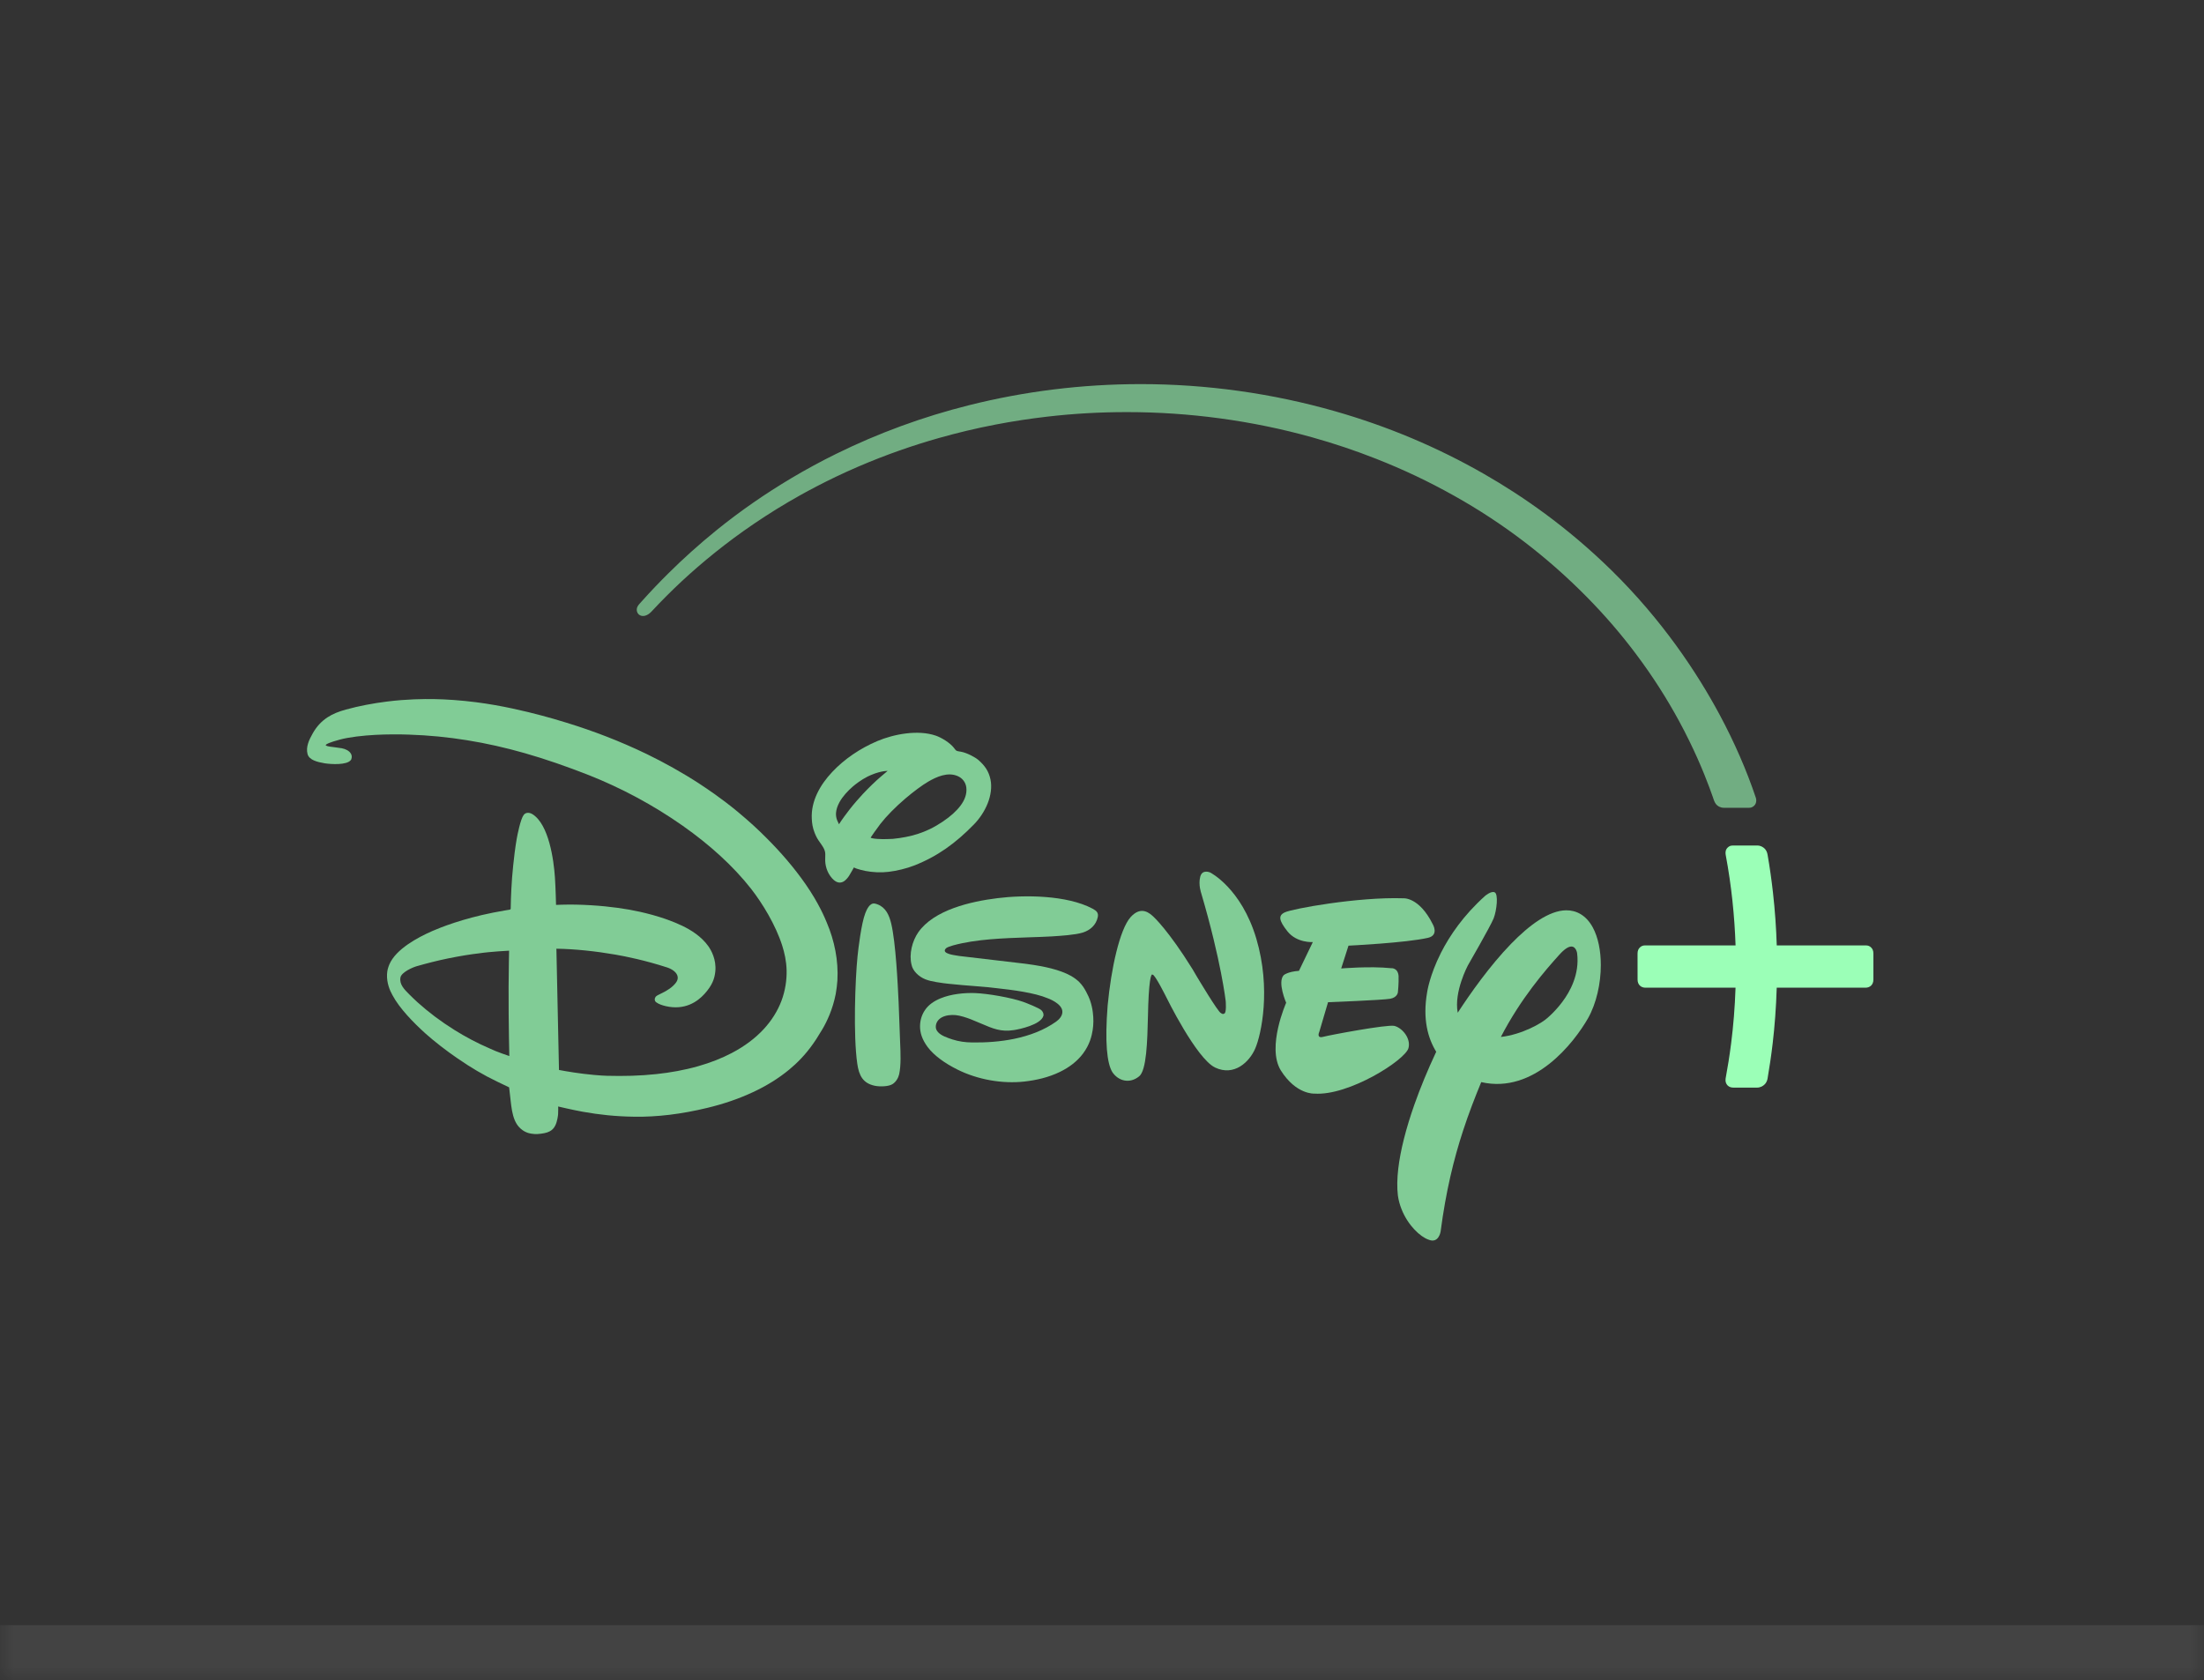 <svg width="80" height="61" viewBox="0 0 80 61" fill="none" xmlns="http://www.w3.org/2000/svg">
<rect x="0" y="0" width="80" height="61" fill="#333333" stroke="none"/>
<mask id="path-1-outside-1_179_14152" maskUnits="userSpaceOnUse" x="0" y="0" width="80" height="61" fill="black">
<rect fill="white" x="0" width="80" height="61"/>
<path d="M0 0H80V60H0V0Z"/>
</mask>
<path d="M80 59H0V61H80V59Z" fill="white" fill-opacity="0.08" mask="url(#path-1-outside-1_179_14152)"/>
<path d="M63.151 30.696L63.151 30.696L62.889 30.697C62.824 30.697 62.763 30.716 62.705 30.776C62.633 30.849 62.622 30.944 62.639 31.037C62.852 32.171 62.961 33.278 62.997 34.323H59.708C59.633 34.323 59.572 34.349 59.523 34.398C59.471 34.449 59.439 34.514 59.439 34.621L59.44 35.565C59.44 35.753 59.569 35.858 59.725 35.858H62.996C62.972 36.579 62.915 37.257 62.838 37.864C62.779 38.328 62.709 38.764 62.635 39.16C62.621 39.273 62.651 39.344 62.706 39.405C62.771 39.47 62.847 39.486 62.937 39.486L63.264 39.486L63.771 39.486C63.901 39.486 63.996 39.426 64.054 39.367C64.138 39.281 64.153 39.188 64.162 39.134C64.228 38.747 64.292 38.323 64.345 37.872C64.416 37.263 64.469 36.582 64.491 35.858H67.715C67.871 35.858 68 35.753 68 35.565L68 34.621C68 34.514 67.969 34.449 67.917 34.398C67.868 34.349 67.806 34.323 67.732 34.323H64.492C64.472 33.699 64.428 33.052 64.353 32.391C64.303 31.945 64.239 31.493 64.16 31.036C64.144 30.943 64.112 30.851 64.016 30.777C63.953 30.727 63.865 30.697 63.806 30.697L63.363 30.696C63.363 30.696 63.362 30.696 63.361 30.696L63.273 30.696L63.151 30.696Z" fill="#9BFFB7"/>
<path opacity="0.6" d="M41.405 13.945C39.27 13.945 37.183 14.207 35.17 14.712C33.486 15.134 31.875 15.727 30.349 16.478C29.784 16.756 29.252 17.047 28.746 17.347C27.76 17.933 26.863 18.558 26.021 19.238C25.37 19.764 24.781 20.299 24.273 20.803C23.933 21.139 23.62 21.466 23.291 21.834C23.261 21.867 23.233 21.898 23.204 21.931C23.152 21.989 23.09 22.078 23.121 22.201C23.131 22.24 23.152 22.276 23.183 22.305C23.24 22.355 23.305 22.367 23.365 22.362C23.435 22.357 23.514 22.316 23.558 22.282C23.588 22.26 23.616 22.234 23.644 22.206C23.745 22.102 23.837 22 23.935 21.899C24.11 21.718 24.288 21.54 24.472 21.362C25.166 20.69 26.034 19.956 26.98 19.284C27.493 18.921 28.031 18.568 28.617 18.224C29.098 17.942 30.004 17.434 31.149 16.942C32.163 16.505 33.148 16.166 34.073 15.904C34.741 15.714 35.432 15.549 36.13 15.415C36.748 15.296 37.375 15.2 38.005 15.127C38.973 15.014 39.939 14.961 40.905 14.961C43.146 14.961 45.434 15.263 47.632 15.878C48.427 16.1 49.2 16.36 49.955 16.658C50.933 17.044 51.834 17.467 52.795 18.006C54.566 18.999 56.145 20.206 57.567 21.642C58.258 22.339 58.855 23.041 59.371 23.728C60.015 24.584 60.533 25.416 60.945 26.175C61.208 26.66 61.428 27.116 61.607 27.516C61.984 28.358 62.209 29.046 62.209 29.046C62.232 29.112 62.25 29.139 62.278 29.182C62.347 29.273 62.456 29.326 62.568 29.326L63.484 29.326C63.553 29.326 63.584 29.312 63.622 29.29C63.656 29.27 63.704 29.224 63.725 29.175C63.75 29.117 63.757 29.039 63.734 28.967C63.405 27.982 62.955 26.948 62.422 25.954C61.591 24.405 60.331 22.51 58.495 20.707C56.873 19.115 55.239 17.994 53.874 17.211C52.178 16.238 50.378 15.48 48.469 14.933C46.17 14.275 43.783 13.945 41.405 13.945Z" fill="#9BFFB7"/>
<g opacity="0.75">
<path fill-rule="evenodd" clip-rule="evenodd" d="M15.74 25.38C15.392 25.375 14.765 25.379 14.044 25.47C13.548 25.532 13.033 25.628 12.56 25.759C12.298 25.83 12.079 25.917 11.89 26.041C11.673 26.182 11.495 26.371 11.353 26.622C11.22 26.856 11.095 27.114 11.163 27.374C11.22 27.594 11.519 27.666 11.789 27.712C12.032 27.749 12.582 27.778 12.729 27.6C12.77 27.557 12.788 27.436 12.733 27.356C12.678 27.259 12.539 27.189 12.406 27.165C12.336 27.152 12.236 27.14 12.142 27.128C12.086 27.121 12.032 27.115 11.988 27.108C11.906 27.097 11.864 27.083 11.842 27.071C11.836 27.068 11.832 27.065 11.828 27.062C11.822 27.057 11.822 27.051 11.822 27.051C11.822 27.051 11.824 27.046 11.829 27.041C11.835 27.034 11.844 27.026 11.854 27.019C11.947 26.958 12.248 26.873 12.324 26.854C12.668 26.758 13.196 26.702 13.628 26.679C14.055 26.657 14.488 26.657 14.841 26.67C16.271 26.716 17.657 26.946 19.047 27.343C19.801 27.558 20.57 27.826 21.384 28.145C22.528 28.599 23.703 29.219 24.787 29.983C25.747 30.66 26.604 31.427 27.268 32.274C27.67 32.792 28.152 33.573 28.393 34.331C28.474 34.589 28.544 34.885 28.552 35.233C28.559 35.571 28.507 35.96 28.362 36.343C28.087 37.062 27.509 37.734 26.556 38.232C26.203 38.416 25.8 38.578 25.342 38.708C24.847 38.849 24.338 38.939 23.831 38.994C23.232 39.059 22.635 39.072 22.027 39.056C21.941 39.054 21.761 39.044 21.557 39.025C21.036 38.978 20.562 38.896 20.29 38.845L20.196 34.443C20.878 34.453 21.628 34.534 22.337 34.657C22.732 34.726 23.399 34.86 24.222 35.125C24.387 35.181 24.584 35.301 24.6 35.476C24.606 35.55 24.58 35.615 24.533 35.678C24.409 35.844 24.206 35.968 24.034 36.051C24.017 36.06 24.001 36.068 23.985 36.075C23.903 36.114 23.834 36.147 23.8 36.186C23.755 36.246 23.751 36.333 23.813 36.383C23.899 36.45 24.032 36.497 24.167 36.528C24.849 36.684 25.304 36.378 25.569 36.087C25.855 35.772 25.937 35.528 25.964 35.273C26.01 34.834 25.81 34.491 25.709 34.349C25.458 33.995 25.072 33.758 24.761 33.609C24.055 33.272 23.251 33.098 22.842 33.025C22.322 32.933 21.661 32.858 20.897 32.842C20.541 32.835 20.183 32.852 20.183 32.852C20.183 32.852 20.169 32.255 20.143 31.859C20.1 31.207 19.919 29.927 19.326 29.558C19.218 29.492 19.084 29.485 19.009 29.586C18.893 29.736 18.781 30.309 18.755 30.456C18.73 30.597 18.704 30.774 18.68 30.962C18.642 31.257 18.61 31.587 18.588 31.853C18.576 32.002 18.543 32.486 18.537 32.998C18.535 32.999 18.534 33.001 18.532 33.003C18.525 33.009 18.517 33.018 18.509 33.024C18.509 33.024 18.242 33.064 17.901 33.132C16.781 33.355 16.003 33.665 15.698 33.798C15.152 34.037 14.37 34.459 14.133 35.012C14.078 35.148 14.055 35.234 14.048 35.374C14.034 35.682 14.147 35.954 14.244 36.126C14.501 36.612 15.016 37.135 15.449 37.526C15.762 37.807 16.217 38.158 16.583 38.408C16.881 38.612 17.106 38.756 17.315 38.878C17.558 39.021 17.796 39.148 18.038 39.264C18.098 39.292 18.164 39.324 18.232 39.357L18.232 39.357C18.314 39.397 18.399 39.438 18.48 39.476C18.48 39.476 18.502 39.685 18.531 39.923C18.532 39.935 18.534 39.947 18.535 39.96L18.535 39.961C18.563 40.204 18.591 40.45 18.688 40.678C18.727 40.765 18.772 40.842 18.834 40.911C19.004 41.102 19.196 41.142 19.276 41.156C19.439 41.186 19.595 41.17 19.758 41.139C19.826 41.126 19.896 41.103 19.949 41.075C20.04 41.028 20.109 40.958 20.157 40.857C20.23 40.712 20.256 40.482 20.258 40.452C20.267 40.32 20.26 40.171 20.26 40.171C20.26 40.171 20.786 40.296 21.154 40.362C21.756 40.469 22.334 40.532 23.021 40.542C23.849 40.555 24.732 40.449 25.678 40.22C26.25 40.082 26.794 39.9 27.325 39.653C27.818 39.424 28.259 39.151 28.641 38.836C28.928 38.599 29.228 38.301 29.516 37.891C29.599 37.775 29.671 37.662 29.725 37.569C29.731 37.558 29.741 37.542 29.755 37.52L29.755 37.52C29.778 37.484 29.81 37.434 29.848 37.37C30.016 37.086 30.226 36.645 30.335 36.085C30.364 35.918 30.385 35.755 30.396 35.591C30.436 34.876 30.291 34.154 30.011 33.496C29.948 33.342 29.724 32.794 29.241 32.1C28.821 31.495 28.332 30.932 27.82 30.421C27.481 30.082 27.223 29.845 26.784 29.477C26.179 28.975 25.601 28.594 25.404 28.465L25.39 28.455C24.788 28.061 24.091 27.674 23.48 27.378C22.495 26.902 21.533 26.537 20.574 26.241C20.242 26.137 19.933 26.05 19.655 25.976C19.08 25.823 18.21 25.613 17.287 25.495C16.729 25.423 16.192 25.387 15.74 25.38ZM18.479 34.514C18.479 34.514 18.464 35.165 18.461 35.823C18.458 36.503 18.466 37.189 18.474 37.673C18.481 38.076 18.487 38.339 18.487 38.339C18.487 38.339 18.018 38.185 17.776 38.065C17.33 37.873 16.907 37.649 16.502 37.397C15.99 37.077 15.56 36.751 15.159 36.391C15.077 36.317 14.932 36.178 14.859 36.104C14.676 35.922 14.491 35.737 14.535 35.489C14.568 35.3 14.973 35.12 15.129 35.077C15.5 34.971 15.874 34.875 16.27 34.794C16.692 34.708 17.099 34.642 17.392 34.61C17.796 34.548 18.479 34.514 18.479 34.514Z" fill="#9BFFB7"/>
<path d="M45.565 38.059C45.354 38.555 44.796 39.086 44.104 38.756C43.42 38.426 42.331 36.198 42.331 36.198C42.331 36.198 41.917 35.366 41.839 35.388C41.839 35.388 41.749 35.226 41.695 36.134C41.681 36.349 41.675 36.613 41.668 36.893C41.646 37.792 41.62 38.867 41.344 39.079C41.003 39.356 40.59 39.246 40.374 38.921C40.18 38.6 40.099 37.839 40.205 36.503C40.331 35.164 40.642 33.739 41.039 33.295C41.425 32.867 41.737 33.159 41.868 33.282L41.878 33.291C41.878 33.291 42.409 33.773 43.286 35.186L43.439 35.447C43.439 35.447 44.234 36.782 44.318 36.779C44.318 36.779 44.383 36.84 44.441 36.795C44.525 36.772 44.49 36.344 44.49 36.344C44.49 36.344 44.326 34.889 43.601 32.426C43.601 32.426 43.491 32.12 43.565 31.832C43.639 31.541 43.929 31.677 43.929 31.677C43.929 31.677 45.055 32.243 45.601 34.075C46.144 35.907 45.779 37.56 45.565 38.059Z" fill="#9BFFB7"/>
<path d="M37.203 34.987C37.21 34.989 37.216 34.989 37.222 34.99C37.239 34.993 37.249 34.994 37.272 34.996C37.625 35.044 37.9 35.094 38.148 35.157C38.434 35.23 38.676 35.32 38.854 35.419C38.989 35.493 39.095 35.573 39.182 35.661C39.232 35.712 39.277 35.768 39.318 35.826C39.379 35.914 39.465 36.073 39.508 36.173C39.545 36.256 39.567 36.32 39.575 36.344C39.618 36.473 39.649 36.608 39.666 36.746C39.696 36.977 39.694 37.194 39.661 37.4C39.627 37.612 39.555 37.923 39.31 38.251C39.101 38.529 38.81 38.752 38.468 38.917C38.056 39.116 37.621 39.215 37.185 39.265C36.371 39.355 35.482 39.193 34.754 38.831C34.521 38.714 34.319 38.594 34.137 38.459C33.96 38.327 33.791 38.176 33.666 38.005C33.468 37.733 33.393 37.494 33.395 37.254C33.396 37.027 33.469 36.821 33.578 36.666C33.704 36.477 33.906 36.341 34.136 36.246C34.525 36.085 35.003 36.04 35.389 36.053C35.858 36.071 36.699 36.217 37.145 36.374C37.268 36.419 37.722 36.596 37.801 36.677C37.858 36.733 37.894 36.815 37.869 36.891C37.767 37.203 37.012 37.366 36.795 37.398C36.332 37.469 36.042 37.345 35.612 37.16C35.499 37.112 35.377 37.059 35.239 37.005C35.074 36.941 34.854 36.869 34.687 36.853C34.519 36.838 34.331 36.857 34.188 36.934C34.042 37.012 33.965 37.143 33.967 37.284C33.969 37.416 34.074 37.537 34.291 37.633C34.389 37.674 34.481 37.709 34.571 37.737C34.81 37.812 35.032 37.843 35.286 37.846C35.785 37.854 36.312 37.818 36.82 37.713C37.368 37.599 37.892 37.403 38.332 37.092C38.446 37.009 38.56 36.889 38.562 36.736C38.566 36.428 38.025 36.24 38.025 36.24C37.549 36.04 36.748 35.937 36.169 35.875C36.12 35.869 36.072 35.864 36.026 35.859C35.967 35.852 35.911 35.846 35.859 35.84C35.756 35.832 35.635 35.821 35.519 35.811C35.444 35.804 35.374 35.799 35.294 35.793L35.294 35.793L35.294 35.793L35.294 35.793L35.247 35.789C35.154 35.782 35.034 35.773 34.944 35.765C34.744 35.747 34.565 35.73 34.425 35.715C34.355 35.708 34.17 35.687 33.982 35.654C33.85 35.63 33.717 35.605 33.59 35.554C33.471 35.507 33.351 35.43 33.255 35.328C33.171 35.239 33.107 35.133 33.087 35.026C32.988 34.639 33.114 34.16 33.33 33.849C33.897 33.036 35.221 32.729 36.21 32.607C37.168 32.487 38.717 32.489 39.658 32.989C39.803 33.066 39.878 33.139 39.847 33.294C39.785 33.586 39.567 33.774 39.301 33.857C39.031 33.942 38.477 33.977 38.215 33.993L38.193 33.995C37.923 34.01 37.64 34.02 37.35 34.029C36.423 34.061 35.43 34.094 34.607 34.319C34.6 34.321 34.593 34.323 34.586 34.325C34.501 34.35 34.373 34.387 34.329 34.437C34.238 34.535 34.331 34.596 34.454 34.635C34.544 34.663 34.66 34.682 34.815 34.706L37.203 34.987Z" fill="#9BFFB7"/>
<path d="M48.947 34.332C48.947 34.332 51.039 34.231 51.835 34.047C52.244 33.95 52.004 33.55 52.004 33.55C51.508 32.556 50.935 32.612 50.935 32.612C49.289 32.557 46.896 32.994 46.636 33.123C46.391 33.234 46.417 33.418 46.737 33.819C47.078 34.241 47.652 34.202 47.652 34.202L47.149 35.246C46.737 35.275 46.595 35.403 46.595 35.403C46.358 35.657 46.685 36.405 46.685 36.405C46.685 36.405 45.971 38.009 46.488 38.857C47.045 39.745 47.705 39.703 47.705 39.703C48.957 39.794 51.015 38.482 51.125 38.048C51.217 37.698 50.899 37.315 50.61 37.244C50.342 37.188 48.28 37.575 48.034 37.64C47.768 37.713 47.887 37.462 47.887 37.462L48.205 36.385C48.205 36.385 50.173 36.31 50.459 36.26C50.724 36.213 50.74 36.026 50.74 36.026C50.74 36.026 50.775 35.718 50.765 35.43C50.736 35.121 50.49 35.15 50.49 35.15C49.728 35.07 48.682 35.16 48.682 35.16L48.947 34.332Z" fill="#9BFFB7"/>
<path fill-rule="evenodd" clip-rule="evenodd" d="M57.644 36.964C57.132 37.858 55.685 39.727 53.765 39.286C53.529 39.858 53.307 40.433 53.106 41.049C52.766 42.089 52.483 43.247 52.291 44.709C52.291 44.709 52.225 45.162 51.849 45.004C51.553 44.901 51.107 44.491 50.873 43.9C50.811 43.745 50.765 43.581 50.74 43.403C50.706 43.123 50.711 42.791 50.754 42.424C50.832 41.764 51.031 40.975 51.34 40.099C51.552 39.497 51.817 38.854 52.131 38.184C51.833 37.698 51.629 37.004 51.803 36.016C51.803 36.016 51.887 35.413 52.306 34.586C52.619 33.971 53.117 33.233 53.903 32.527C53.903 32.527 54.124 32.336 54.251 32.395C54.393 32.454 54.329 33.05 54.216 33.341C54.1 33.63 53.279 35.052 53.279 35.052C53.279 35.052 52.767 36.011 52.912 36.767C53.361 36.077 54.076 35.06 54.849 34.264C55.517 33.577 56.228 33.054 56.85 33.048C57.211 33.045 57.57 33.22 57.814 33.669C58.012 34.034 58.106 34.524 58.106 35.036C58.106 35.71 57.944 36.429 57.644 36.964ZM57.246 34.609C57.246 34.609 57.238 34.548 57.208 34.487C57.145 34.358 56.985 34.228 56.592 34.67C56.096 35.218 55.2 36.248 54.478 37.646C55.236 37.561 55.966 37.15 56.186 36.941C56.398 36.753 56.775 36.375 57.022 35.861C57.158 35.577 57.255 35.252 57.261 34.894C57.263 34.801 57.257 34.706 57.246 34.609Z" fill="#9BFFB7"/>
<path d="M31.853 32.833C31.818 32.82 31.779 32.808 31.753 32.804C31.567 32.768 31.46 33.024 31.409 33.152C31.262 33.53 31.156 34.432 31.127 34.714C31.04 35.566 30.968 37.588 31.117 38.617C31.179 39.048 31.321 39.329 31.756 39.419C31.934 39.456 32.257 39.449 32.397 39.358C32.521 39.281 32.608 39.131 32.637 39.002C32.709 38.675 32.689 38.224 32.673 37.858C32.672 37.822 32.67 37.787 32.669 37.752C32.66 37.545 32.653 37.338 32.646 37.131L32.646 37.131C32.638 36.886 32.629 36.641 32.618 36.393L32.617 36.372C32.587 35.749 32.515 34.22 32.348 33.525C32.274 33.222 32.151 32.946 31.853 32.833Z" fill="#9BFFB7"/>
<path fill-rule="evenodd" clip-rule="evenodd" d="M30.814 31.805C30.848 31.756 30.995 31.492 30.995 31.492C31.096 31.555 31.41 31.619 31.41 31.619C31.536 31.642 31.684 31.662 31.834 31.668C31.969 31.674 32.109 31.668 32.259 31.651C32.543 31.618 32.907 31.53 33.178 31.424C34.028 31.091 34.685 30.613 35.349 29.933C35.548 29.73 35.734 29.46 35.851 29.165C35.962 28.886 36.01 28.573 35.952 28.297C35.889 28.004 35.755 27.802 35.511 27.589C35.388 27.485 35.088 27.327 34.88 27.291C34.864 27.288 34.847 27.285 34.831 27.283C34.783 27.275 34.736 27.267 34.715 27.253C34.691 27.238 34.67 27.21 34.647 27.18C34.64 27.17 34.633 27.16 34.626 27.151C34.477 26.963 34.181 26.782 33.969 26.708C33.317 26.483 32.442 26.653 31.848 26.903C31.22 27.169 30.648 27.557 30.206 28.028C29.768 28.492 29.431 29.086 29.466 29.725C29.473 29.881 29.494 30.051 29.572 30.242C29.596 30.303 29.625 30.368 29.662 30.433C29.691 30.484 29.727 30.535 29.764 30.587C29.781 30.611 29.798 30.635 29.814 30.659C29.873 30.745 29.927 30.833 29.945 30.918C29.959 30.979 29.957 31.051 29.954 31.126C29.953 31.169 29.951 31.212 29.953 31.253C29.962 31.514 30.073 31.778 30.269 31.952C30.35 32.02 30.426 32.047 30.501 32.041C30.573 32.034 30.628 32.004 30.679 31.96C30.744 31.904 30.797 31.831 30.814 31.805ZM33.312 30.276C33.039 30.362 32.744 30.422 32.405 30.455L32.233 30.461C32.015 30.475 31.62 30.453 31.603 30.406C31.693 30.269 31.79 30.137 31.888 30.005C31.911 29.973 31.934 29.942 31.957 29.91C32.169 29.636 32.507 29.293 32.862 28.991C33.161 28.736 33.483 28.498 33.696 28.375C33.991 28.204 34.399 28.017 34.76 28.175C34.923 28.244 35.052 28.393 35.075 28.59C35.103 28.824 35.015 29.047 34.867 29.245C34.793 29.344 34.699 29.445 34.591 29.543C34.387 29.727 34.066 29.948 33.752 30.1C33.607 30.169 33.459 30.229 33.312 30.276ZM30.833 29.394C30.704 29.562 30.569 29.741 30.453 29.924C30.453 29.924 30.414 29.846 30.388 29.784C30.353 29.696 30.339 29.606 30.345 29.515C30.354 29.384 30.401 29.251 30.47 29.125C30.589 28.908 30.777 28.709 30.954 28.556C31.049 28.474 31.253 28.314 31.488 28.195C31.563 28.157 31.648 28.122 31.752 28.083C31.837 28.052 31.942 28.025 32.002 28.013C32.124 27.988 32.219 27.987 32.219 27.987C32.219 27.987 32.085 28.101 31.966 28.201C31.768 28.37 31.538 28.594 31.322 28.823C31.224 28.926 30.976 29.207 30.833 29.394Z" fill="#9BFFB7"/>
</g>
</svg>
